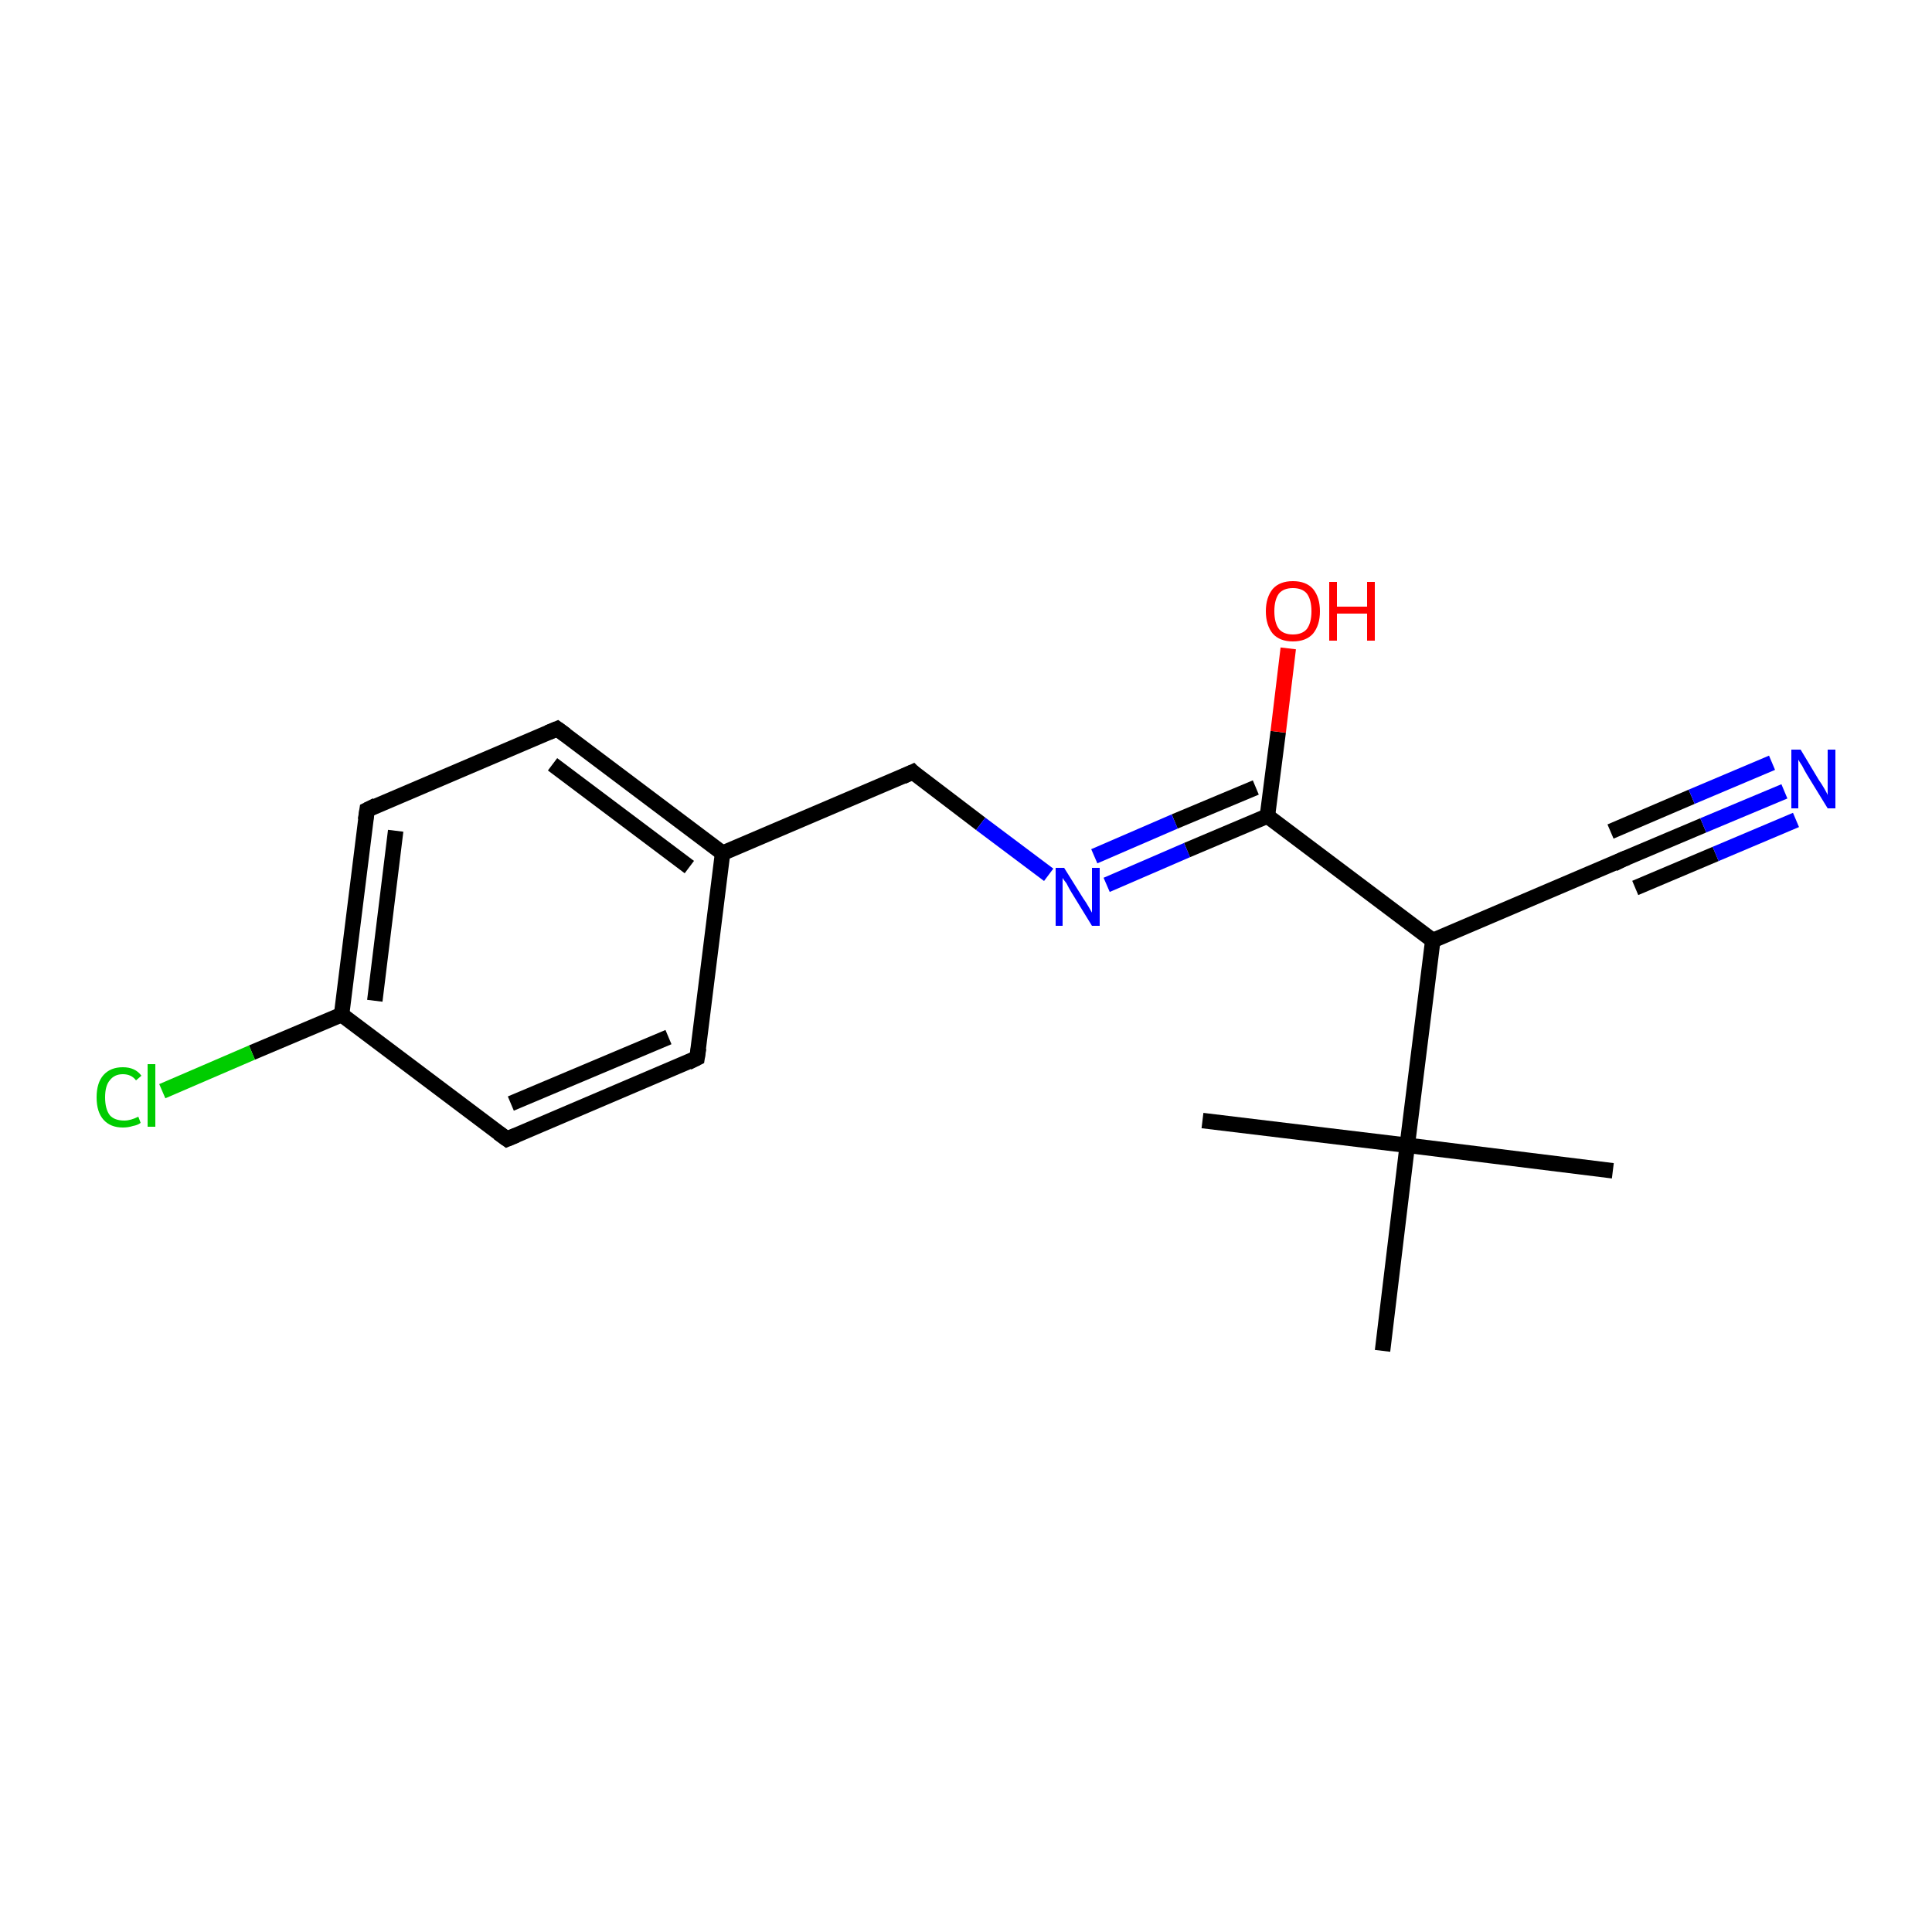<?xml version='1.0' encoding='iso-8859-1'?>
<svg version='1.1' baseProfile='full'
              xmlns='http://www.w3.org/2000/svg'
                      xmlns:rdkit='http://www.rdkit.org/xml'
                      xmlns:xlink='http://www.w3.org/1999/xlink'
                  xml:space='preserve'
width='250px' height='250px' viewBox='0 0 250 250'>
<!-- END OF HEADER -->
<rect style='opacity:1.0;fill:#FFFFFF;stroke:none' width='250.0' height='250.0' x='0.0' y='0.0'> </rect>
<path class='bond-0 atom-0 atom-13' d='M 208.7,151.5 L 182.1,148.2' style='fill:none;fill-rule:evenodd;stroke:#000000;stroke-width:2.0px;stroke-linecap:butt;stroke-linejoin:miter;stroke-opacity:1' />
<path class='bond-1 atom-1 atom-13' d='M 155.6,145.0 L 182.1,148.2' style='fill:none;fill-rule:evenodd;stroke:#000000;stroke-width:2.0px;stroke-linecap:butt;stroke-linejoin:miter;stroke-opacity:1' />
<path class='bond-2 atom-2 atom-13' d='M 178.9,174.8 L 182.1,148.2' style='fill:none;fill-rule:evenodd;stroke:#000000;stroke-width:2.0px;stroke-linecap:butt;stroke-linejoin:miter;stroke-opacity:1' />
<path class='bond-3 atom-3 atom-5' d='M 90.2,136.9 L 65.6,147.4' style='fill:none;fill-rule:evenodd;stroke:#000000;stroke-width:2.0px;stroke-linecap:butt;stroke-linejoin:miter;stroke-opacity:1' />
<path class='bond-3 atom-3 atom-5' d='M 86.5,134.2 L 66.1,142.8' style='fill:none;fill-rule:evenodd;stroke:#000000;stroke-width:2.0px;stroke-linecap:butt;stroke-linejoin:miter;stroke-opacity:1' />
<path class='bond-4 atom-3 atom-9' d='M 90.2,136.9 L 93.5,110.4' style='fill:none;fill-rule:evenodd;stroke:#000000;stroke-width:2.0px;stroke-linecap:butt;stroke-linejoin:miter;stroke-opacity:1' />
<path class='bond-5 atom-4 atom-6' d='M 72.1,94.3 L 47.5,104.8' style='fill:none;fill-rule:evenodd;stroke:#000000;stroke-width:2.0px;stroke-linecap:butt;stroke-linejoin:miter;stroke-opacity:1' />
<path class='bond-6 atom-4 atom-9' d='M 72.1,94.3 L 93.5,110.4' style='fill:none;fill-rule:evenodd;stroke:#000000;stroke-width:2.0px;stroke-linecap:butt;stroke-linejoin:miter;stroke-opacity:1' />
<path class='bond-6 atom-4 atom-9' d='M 71.5,98.9 L 89.2,112.2' style='fill:none;fill-rule:evenodd;stroke:#000000;stroke-width:2.0px;stroke-linecap:butt;stroke-linejoin:miter;stroke-opacity:1' />
<path class='bond-7 atom-5 atom-10' d='M 65.6,147.4 L 44.2,131.3' style='fill:none;fill-rule:evenodd;stroke:#000000;stroke-width:2.0px;stroke-linecap:butt;stroke-linejoin:miter;stroke-opacity:1' />
<path class='bond-8 atom-6 atom-10' d='M 47.5,104.8 L 44.2,131.3' style='fill:none;fill-rule:evenodd;stroke:#000000;stroke-width:2.0px;stroke-linecap:butt;stroke-linejoin:miter;stroke-opacity:1' />
<path class='bond-8 atom-6 atom-10' d='M 51.2,107.5 L 48.5,129.5' style='fill:none;fill-rule:evenodd;stroke:#000000;stroke-width:2.0px;stroke-linecap:butt;stroke-linejoin:miter;stroke-opacity:1' />
<path class='bond-9 atom-7 atom-11' d='M 210.0,111.2 L 185.4,121.7' style='fill:none;fill-rule:evenodd;stroke:#000000;stroke-width:2.0px;stroke-linecap:butt;stroke-linejoin:miter;stroke-opacity:1' />
<path class='bond-10 atom-7 atom-15' d='M 210.0,111.2 L 220.4,106.8' style='fill:none;fill-rule:evenodd;stroke:#000000;stroke-width:2.0px;stroke-linecap:butt;stroke-linejoin:miter;stroke-opacity:1' />
<path class='bond-10 atom-7 atom-15' d='M 220.4,106.8 L 230.9,102.4' style='fill:none;fill-rule:evenodd;stroke:#0000FF;stroke-width:2.0px;stroke-linecap:butt;stroke-linejoin:miter;stroke-opacity:1' />
<path class='bond-10 atom-7 atom-15' d='M 208.4,107.6 L 218.9,103.1' style='fill:none;fill-rule:evenodd;stroke:#000000;stroke-width:2.0px;stroke-linecap:butt;stroke-linejoin:miter;stroke-opacity:1' />
<path class='bond-10 atom-7 atom-15' d='M 218.9,103.1 L 229.3,98.7' style='fill:none;fill-rule:evenodd;stroke:#0000FF;stroke-width:2.0px;stroke-linecap:butt;stroke-linejoin:miter;stroke-opacity:1' />
<path class='bond-10 atom-7 atom-15' d='M 211.6,114.9 L 222.0,110.5' style='fill:none;fill-rule:evenodd;stroke:#000000;stroke-width:2.0px;stroke-linecap:butt;stroke-linejoin:miter;stroke-opacity:1' />
<path class='bond-10 atom-7 atom-15' d='M 222.0,110.5 L 232.4,106.1' style='fill:none;fill-rule:evenodd;stroke:#0000FF;stroke-width:2.0px;stroke-linecap:butt;stroke-linejoin:miter;stroke-opacity:1' />
<path class='bond-11 atom-8 atom-9' d='M 118.1,99.9 L 93.5,110.4' style='fill:none;fill-rule:evenodd;stroke:#000000;stroke-width:2.0px;stroke-linecap:butt;stroke-linejoin:miter;stroke-opacity:1' />
<path class='bond-12 atom-8 atom-16' d='M 118.1,99.9 L 126.9,106.6' style='fill:none;fill-rule:evenodd;stroke:#000000;stroke-width:2.0px;stroke-linecap:butt;stroke-linejoin:miter;stroke-opacity:1' />
<path class='bond-12 atom-8 atom-16' d='M 126.9,106.6 L 135.7,113.2' style='fill:none;fill-rule:evenodd;stroke:#0000FF;stroke-width:2.0px;stroke-linecap:butt;stroke-linejoin:miter;stroke-opacity:1' />
<path class='bond-13 atom-10 atom-14' d='M 44.2,131.3 L 32.6,136.2' style='fill:none;fill-rule:evenodd;stroke:#000000;stroke-width:2.0px;stroke-linecap:butt;stroke-linejoin:miter;stroke-opacity:1' />
<path class='bond-13 atom-10 atom-14' d='M 32.6,136.2 L 21.0,141.2' style='fill:none;fill-rule:evenodd;stroke:#00CC00;stroke-width:2.0px;stroke-linecap:butt;stroke-linejoin:miter;stroke-opacity:1' />
<path class='bond-14 atom-11 atom-12' d='M 185.4,121.7 L 164.0,105.6' style='fill:none;fill-rule:evenodd;stroke:#000000;stroke-width:2.0px;stroke-linecap:butt;stroke-linejoin:miter;stroke-opacity:1' />
<path class='bond-15 atom-11 atom-13' d='M 185.4,121.7 L 182.1,148.2' style='fill:none;fill-rule:evenodd;stroke:#000000;stroke-width:2.0px;stroke-linecap:butt;stroke-linejoin:miter;stroke-opacity:1' />
<path class='bond-16 atom-12 atom-16' d='M 164.0,105.6 L 153.6,110.0' style='fill:none;fill-rule:evenodd;stroke:#000000;stroke-width:2.0px;stroke-linecap:butt;stroke-linejoin:miter;stroke-opacity:1' />
<path class='bond-16 atom-12 atom-16' d='M 153.6,110.0 L 143.2,114.5' style='fill:none;fill-rule:evenodd;stroke:#0000FF;stroke-width:2.0px;stroke-linecap:butt;stroke-linejoin:miter;stroke-opacity:1' />
<path class='bond-16 atom-12 atom-16' d='M 162.5,101.9 L 152.0,106.3' style='fill:none;fill-rule:evenodd;stroke:#000000;stroke-width:2.0px;stroke-linecap:butt;stroke-linejoin:miter;stroke-opacity:1' />
<path class='bond-16 atom-12 atom-16' d='M 152.0,106.3 L 141.6,110.8' style='fill:none;fill-rule:evenodd;stroke:#0000FF;stroke-width:2.0px;stroke-linecap:butt;stroke-linejoin:miter;stroke-opacity:1' />
<path class='bond-17 atom-12 atom-17' d='M 164.0,105.6 L 165.4,94.7' style='fill:none;fill-rule:evenodd;stroke:#000000;stroke-width:2.0px;stroke-linecap:butt;stroke-linejoin:miter;stroke-opacity:1' />
<path class='bond-17 atom-12 atom-17' d='M 165.4,94.7 L 166.7,83.9' style='fill:none;fill-rule:evenodd;stroke:#FF0000;stroke-width:2.0px;stroke-linecap:butt;stroke-linejoin:miter;stroke-opacity:1' />
<path d='M 89.0,137.5 L 90.2,136.9 L 90.4,135.6' style='fill:none;stroke:#000000;stroke-width:2.0px;stroke-linecap:butt;stroke-linejoin:miter;stroke-opacity:1;' />
<path d='M 70.9,94.8 L 72.1,94.3 L 73.2,95.1' style='fill:none;stroke:#000000;stroke-width:2.0px;stroke-linecap:butt;stroke-linejoin:miter;stroke-opacity:1;' />
<path d='M 66.8,146.9 L 65.6,147.4 L 64.5,146.6' style='fill:none;stroke:#000000;stroke-width:2.0px;stroke-linecap:butt;stroke-linejoin:miter;stroke-opacity:1;' />
<path d='M 48.7,104.2 L 47.5,104.8 L 47.3,106.1' style='fill:none;stroke:#000000;stroke-width:2.0px;stroke-linecap:butt;stroke-linejoin:miter;stroke-opacity:1;' />
<path d='M 208.8,111.8 L 210.0,111.2 L 210.5,111.0' style='fill:none;stroke:#000000;stroke-width:2.0px;stroke-linecap:butt;stroke-linejoin:miter;stroke-opacity:1;' />
<path d='M 116.8,100.5 L 118.1,99.9 L 118.5,100.3' style='fill:none;stroke:#000000;stroke-width:2.0px;stroke-linecap:butt;stroke-linejoin:miter;stroke-opacity:1;' />
<path class='atom-14' d='M 12.5 142.0
Q 12.5 140.1, 13.4 139.1
Q 14.3 138.1, 15.9 138.1
Q 17.5 138.1, 18.3 139.2
L 17.6 139.8
Q 17.0 139.0, 15.9 139.0
Q 14.8 139.0, 14.2 139.8
Q 13.6 140.5, 13.6 142.0
Q 13.6 143.5, 14.2 144.3
Q 14.8 145.0, 16.1 145.0
Q 16.9 145.0, 17.9 144.5
L 18.2 145.3
Q 17.8 145.6, 17.2 145.7
Q 16.6 145.9, 15.9 145.9
Q 14.3 145.9, 13.4 144.9
Q 12.5 143.9, 12.5 142.0
' fill='#00CC00'/>
<path class='atom-14' d='M 19.1 137.7
L 20.1 137.7
L 20.1 145.8
L 19.1 145.8
L 19.1 137.7
' fill='#00CC00'/>
<path class='atom-15' d='M 233.0 97.0
L 235.4 101.0
Q 235.7 101.4, 236.1 102.1
Q 236.5 102.8, 236.5 102.9
L 236.5 97.0
L 237.5 97.0
L 237.5 104.6
L 236.5 104.6
L 233.8 100.2
Q 233.5 99.7, 233.2 99.1
Q 232.8 98.5, 232.7 98.3
L 232.7 104.6
L 231.8 104.6
L 231.8 97.0
L 233.0 97.0
' fill='#0000FF'/>
<path class='atom-16' d='M 137.7 112.3
L 140.2 116.3
Q 140.5 116.7, 140.9 117.4
Q 141.3 118.1, 141.3 118.1
L 141.3 112.3
L 142.3 112.3
L 142.3 119.8
L 141.3 119.8
L 138.6 115.4
Q 138.3 114.9, 138.0 114.3
Q 137.6 113.8, 137.5 113.6
L 137.5 119.8
L 136.6 119.8
L 136.6 112.3
L 137.7 112.3
' fill='#0000FF'/>
<path class='atom-17' d='M 163.8 79.1
Q 163.8 77.3, 164.7 76.2
Q 165.6 75.2, 167.3 75.2
Q 169.0 75.2, 169.9 76.2
Q 170.8 77.3, 170.8 79.1
Q 170.8 80.9, 169.9 82.0
Q 169.0 83.0, 167.3 83.0
Q 165.6 83.0, 164.7 82.0
Q 163.8 80.9, 163.8 79.1
M 167.3 82.1
Q 168.5 82.1, 169.1 81.4
Q 169.7 80.6, 169.7 79.1
Q 169.7 77.6, 169.1 76.8
Q 168.5 76.1, 167.3 76.1
Q 166.1 76.1, 165.5 76.8
Q 164.9 77.6, 164.9 79.1
Q 164.9 80.6, 165.5 81.4
Q 166.1 82.1, 167.3 82.1
' fill='#FF0000'/>
<path class='atom-17' d='M 172.0 75.3
L 173.0 75.3
L 173.0 78.5
L 176.9 78.5
L 176.9 75.3
L 177.9 75.3
L 177.9 82.9
L 176.9 82.9
L 176.9 79.4
L 173.0 79.4
L 173.0 82.9
L 172.0 82.9
L 172.0 75.3
' fill='#FF0000'/>
</svg>
